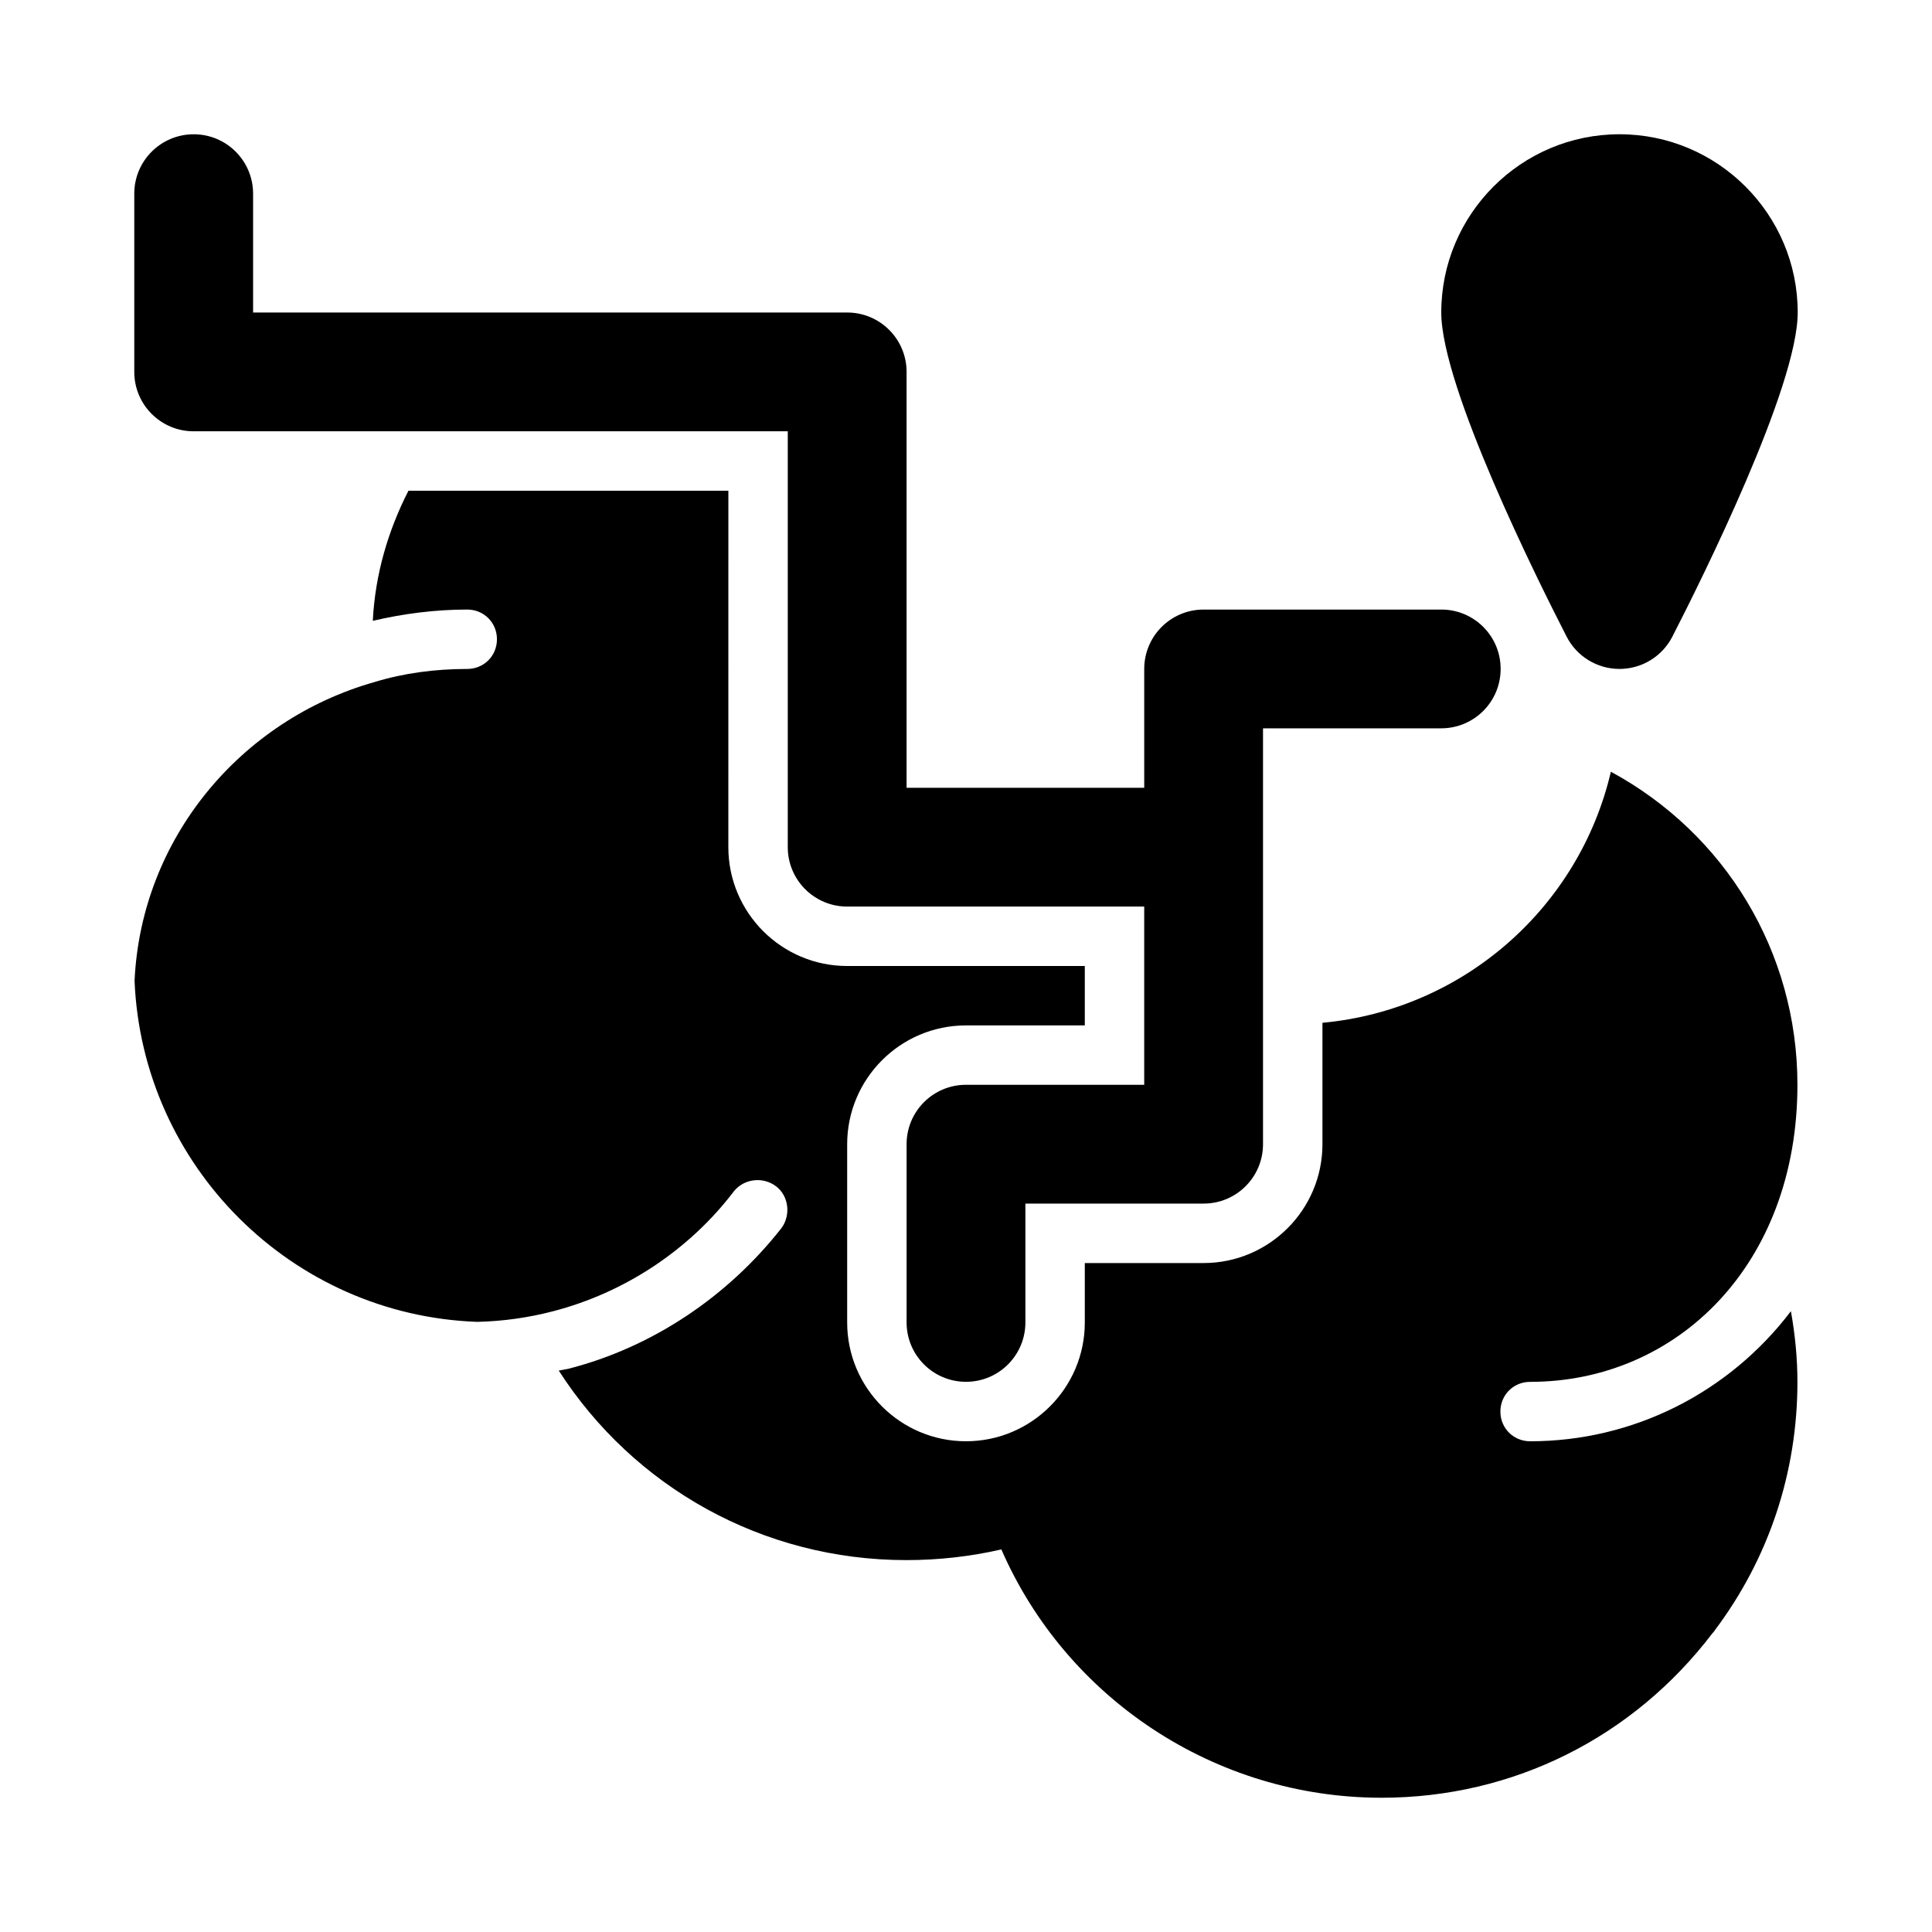 <?xml version="1.0" encoding="UTF-8"?>
<!-- Uploaded to: SVG Repo, www.svgrepo.com, Generator: SVG Repo Mixer Tools -->
<svg fill="#000000" width="800px" height="800px" version="1.1" viewBox="144 144 512 512" xmlns="http://www.w3.org/2000/svg">
 <g>
  <path d="m573.18 179.58c-26.047 0-47.23 21.188-47.23 47.23 0 19.664 25.43 70.727 33.227 85.914 2.688 5.246 8.098 8.551 14.004 8.551 5.902 0 11.316-3.305 14.008-8.551 7.793-15.188 33.223-66.25 33.223-85.914 0-26.043-21.188-47.23-47.23-47.23z"/>
  <path d="m549.49 525.95c-4.41 0-7.871-3.465-7.871-7.871 0-4.41 3.465-7.871 7.871-7.871 39.047 0 70.848-31.172 70.848-78.719 0-35.266-19.207-66.598-49.438-82.973-8.383 35.879-38.969 63.062-76.438 66.535v32.18c0 17.359-14.129 31.488-31.488 31.488h-31.488v15.742c0 17.359-14.129 31.488-31.488 31.488-17.367 0-31.488-14.129-31.488-31.488v-47.23c0-17.359 14.121-31.488 31.488-31.488h31.488v-15.742h-62.977c-17.367 0-31.488-14.129-31.488-31.488l0.004-94.465h-84.781c-5.352 10.477-8.824 22.074-9.449 34.48 8.031-1.891 16.531-2.992 25.031-2.992 4.41 0 7.871 3.465 7.871 7.871 0 4.41-3.465 7.871-7.871 7.871-8.5 0-16.844 1.102-24.562 3.465-35.578 10.078-61.875 41.562-63.605 79.191 2.047 49.121 41.723 88.641 90.844 90.371 6.769-0.156 13.539-1.102 20.152-2.832 18.734-4.879 35.895-16.059 47.863-31.805 2.676-3.305 7.715-3.938 11.18-1.258 3.305 2.519 3.938 7.559 1.418 11.02-14.328 18.262-34.32 31.645-56.52 37.316-0.789 0.156-1.73 0.316-2.519 0.473 19.836 30.859 54.004 50.223 92.102 50.223 8.5 0 17.004-0.945 25.191-2.832 17.16 39.359 56.52 65.809 100.76 65.809 34.793 0 66.598-15.902 87.695-43.609 0.156-0.156 0.473-0.473 0.629-0.789 14.328-19.051 21.883-41.879 21.883-65.809 0-6.297-0.629-12.594-1.73-18.734-16.375 21.562-41.723 34.473-69.117 34.473z"/>
  <path d="m525.95 305.54h-62.977c-8.703 0-15.742 7.043-15.742 15.742v31.488h-62.977v-110.21c0-8.703-7.051-15.742-15.742-15.742l-157.44-0.004v-31.488c0-8.703-7.051-15.742-15.742-15.742-8.695 0-15.746 7.043-15.746 15.742v47.23c0 8.703 7.051 15.742 15.742 15.742h157.44v110.21c0 8.703 7.051 15.742 15.742 15.742h78.719v47.23h-47.23c-8.695 0-15.742 7.043-15.742 15.742v47.23c0 8.703 7.051 15.742 15.742 15.742 8.695 0 15.742-7.043 15.742-15.742v-31.488h47.23c8.703 0 15.742-7.043 15.742-15.742v-110.21h47.23c8.703 0 15.742-7.043 15.742-15.742 0.012-8.691-7.031-15.734-15.734-15.734z"/>
 </g>
</svg>
